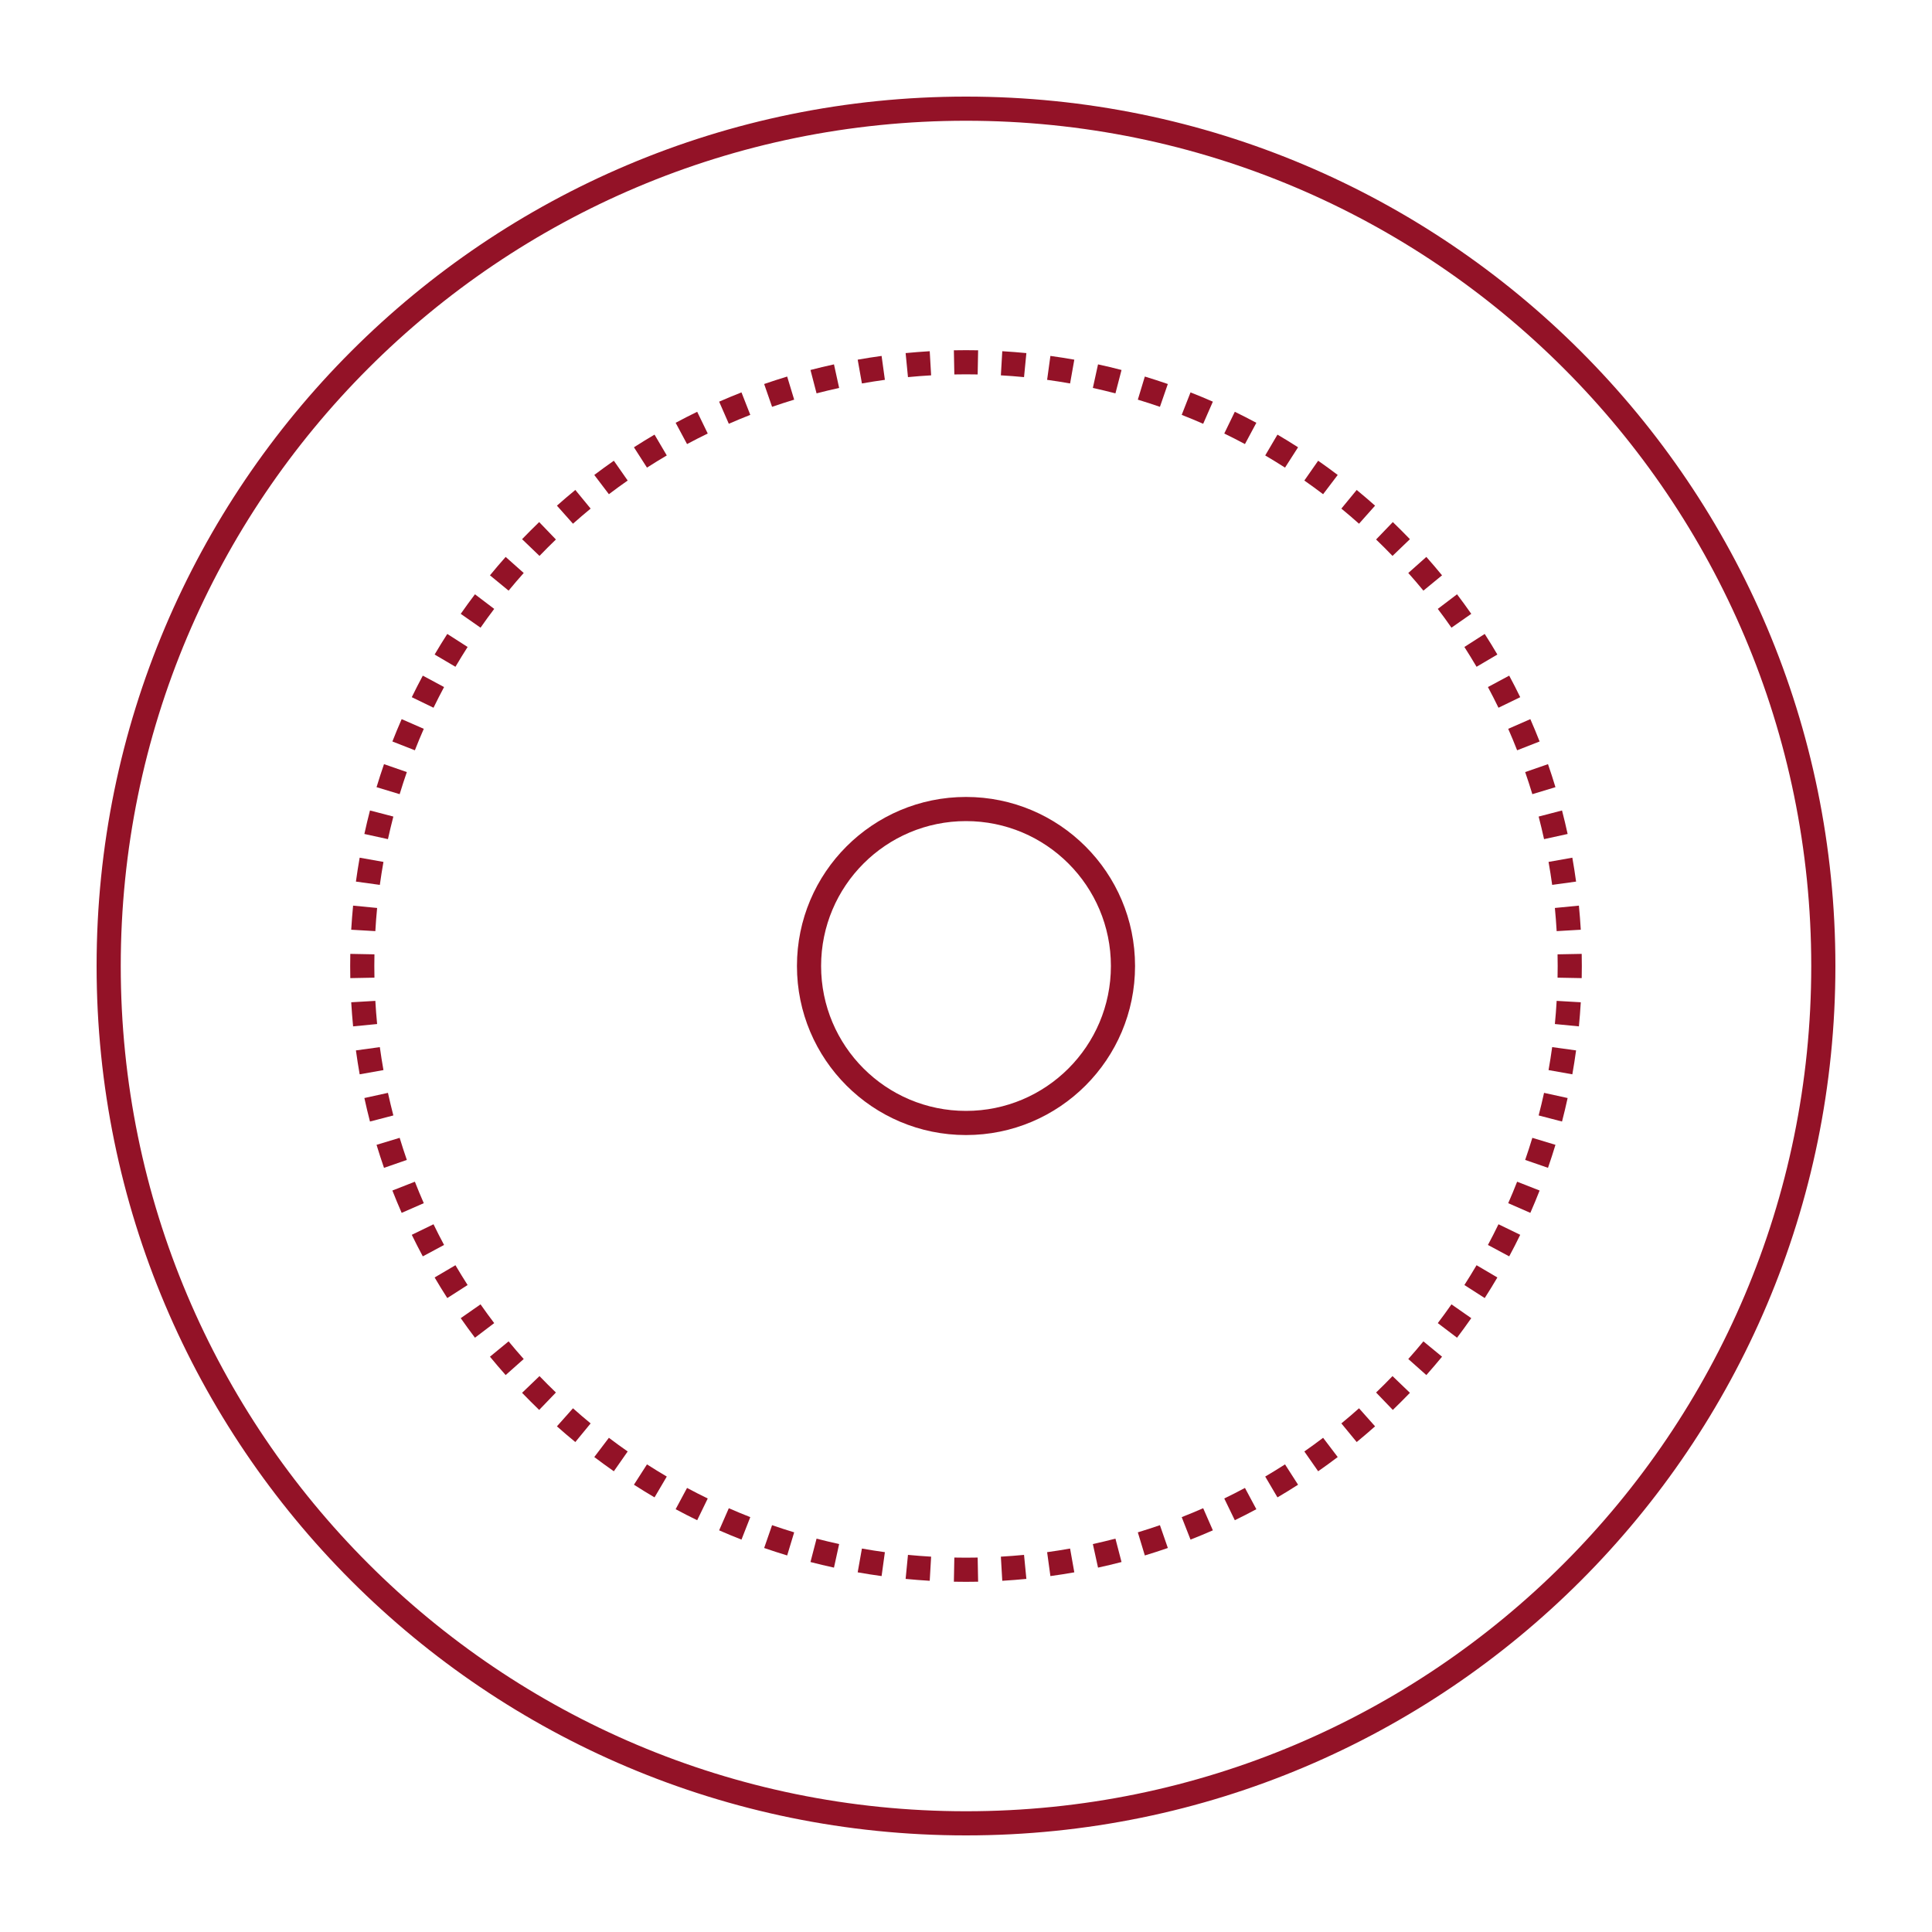 <svg width="80" height="80" viewBox="0 0 80 80" fill="none" xmlns="http://www.w3.org/2000/svg">
<path fill-rule="evenodd" clip-rule="evenodd" d="M40 75C59.33 75 75 59.33 75 40C75 20.67 59.33 5 40 5C20.67 5 5 20.67 5 40C5 59.33 20.67 75 40 75ZM40 76C59.882 76 76 59.882 76 40C76 20.118 59.882 4 40 4C20.118 4 4 20.118 4 40C4 59.882 20.118 76 40 76Z" fill="#931227"/>
<path fill-rule="evenodd" clip-rule="evenodd" d="M40 46C43.314 46 46 43.314 46 40C46 36.686 43.314 34 40 34C36.686 34 34 36.686 34 40C34 43.314 36.686 46 40 46ZM40 47C43.866 47 47 43.866 47 40C47 36.134 43.866 33 40 33C36.134 33 33 36.134 33 40C33 43.866 36.134 47 40 47Z" fill="#931227"/>
<path fill-rule="evenodd" clip-rule="evenodd" d="M39.498 14.505C39.665 14.502 39.832 14.5 40 14.5C40.168 14.5 40.335 14.502 40.502 14.505L40.483 15.505C40.322 15.502 40.161 15.5 40 15.5C39.839 15.5 39.678 15.502 39.517 15.505L39.498 14.505ZM37.5 14.621C37.831 14.589 38.164 14.563 38.498 14.543L38.556 15.542C38.235 15.56 37.915 15.585 37.597 15.616L37.5 14.621ZM41.502 14.543C41.836 14.563 42.169 14.589 42.5 14.621L42.403 15.616C42.085 15.585 41.765 15.56 41.444 15.542L41.502 14.543ZM35.515 14.893C35.843 14.835 36.173 14.783 36.505 14.738L36.641 15.728C36.322 15.772 36.005 15.822 35.69 15.878L35.515 14.893ZM43.495 14.738C43.827 14.783 44.157 14.835 44.485 14.893L44.31 15.878C43.995 15.822 43.678 15.772 43.359 15.728L43.495 14.738ZM45.467 15.088C45.794 15.159 46.118 15.236 46.44 15.32L46.188 16.288C45.879 16.208 45.567 16.133 45.253 16.064L45.467 15.088ZM33.56 15.32C33.882 15.236 34.206 15.159 34.533 15.088L34.747 16.064C34.433 16.133 34.121 16.208 33.812 16.288L33.56 15.32ZM47.405 15.592C47.725 15.689 48.043 15.792 48.357 15.901L48.03 16.846C47.727 16.741 47.422 16.642 47.115 16.549L47.405 15.592ZM31.642 15.901C31.957 15.792 32.275 15.689 32.595 15.592L32.885 16.549C32.578 16.642 32.273 16.741 31.97 16.846L31.642 15.901ZM49.297 16.248C49.608 16.37 49.917 16.498 50.222 16.632L49.821 17.548C49.528 17.419 49.231 17.296 48.932 17.179L49.297 16.248ZM29.778 16.632C30.083 16.498 30.392 16.37 30.703 16.248L31.068 17.179C30.769 17.296 30.472 17.419 30.179 17.548L29.778 16.632ZM51.131 17.051C51.432 17.198 51.729 17.349 52.023 17.507L51.551 18.388C51.269 18.237 50.983 18.091 50.694 17.951L51.131 17.051ZM27.977 17.507C28.271 17.349 28.568 17.198 28.869 17.051L29.306 17.951C29.017 18.091 28.732 18.237 28.449 18.388L27.977 17.507ZM52.897 17.997C53.185 18.166 53.469 18.341 53.75 18.521L53.21 19.363C52.94 19.19 52.667 19.022 52.39 18.859L52.897 17.997ZM26.25 18.521C26.531 18.341 26.815 18.166 27.103 17.997L27.61 18.859C27.333 19.022 27.06 19.19 26.79 19.363L26.25 18.521ZM54.582 19.078C54.856 19.269 55.126 19.466 55.392 19.667L54.787 20.464C54.532 20.27 54.273 20.082 54.01 19.898L54.582 19.078ZM24.608 19.667C24.874 19.466 25.144 19.269 25.418 19.078L25.991 19.898C25.727 20.082 25.468 20.27 25.213 20.464L24.608 19.667ZM56.178 20.288C56.435 20.5 56.689 20.717 56.939 20.938L56.274 21.686C56.035 21.473 55.791 21.264 55.543 21.06L56.178 20.288ZM23.061 20.938C23.311 20.717 23.564 20.5 23.823 20.288L24.457 21.06C24.209 21.264 23.965 21.473 23.726 21.686L23.061 20.938ZM57.674 21.618C57.914 21.85 58.15 22.086 58.382 22.326L57.661 23.019C57.439 22.788 57.212 22.561 56.981 22.339L57.674 21.618ZM21.618 22.326C21.85 22.086 22.086 21.85 22.326 21.618L23.019 22.339C22.788 22.561 22.561 22.788 22.339 23.019L21.618 22.326ZM59.062 23.061C59.283 23.311 59.5 23.564 59.712 23.823L58.94 24.457C58.736 24.209 58.528 23.965 58.314 23.726L59.062 23.061ZM20.288 23.823C20.5 23.564 20.717 23.311 20.938 23.061L21.686 23.726C21.473 23.965 21.264 24.209 21.06 24.457L20.288 23.823ZM60.333 24.608C60.534 24.874 60.731 25.144 60.922 25.418L60.102 25.991C59.918 25.727 59.73 25.468 59.536 25.213L60.333 24.608ZM19.078 25.418C19.269 25.144 19.466 24.874 19.667 24.608L20.464 25.213C20.27 25.468 20.082 25.727 19.898 25.991L19.078 25.418ZM61.479 26.25C61.659 26.531 61.834 26.815 62.003 27.103L61.141 27.61C60.978 27.333 60.81 27.06 60.637 26.79L61.479 26.25ZM17.997 27.103C18.166 26.815 18.341 26.531 18.521 26.25L19.363 26.79C19.19 27.06 19.022 27.333 18.859 27.61L17.997 27.103ZM62.493 27.977C62.651 28.271 62.803 28.568 62.949 28.869L62.049 29.306C61.909 29.017 61.763 28.732 61.612 28.449L62.493 27.977ZM17.051 28.869C17.198 28.568 17.349 28.271 17.507 27.977L18.388 28.449C18.237 28.732 18.091 29.017 17.951 29.306L17.051 28.869ZM63.368 29.778C63.502 30.083 63.63 30.392 63.752 30.703L62.821 31.068C62.704 30.769 62.581 30.472 62.452 30.179L63.368 29.778ZM16.248 30.703C16.37 30.392 16.498 30.083 16.632 29.778L17.548 30.179C17.419 30.472 17.296 30.769 17.179 31.068L16.248 30.703ZM64.099 31.642C64.208 31.957 64.311 32.275 64.408 32.595L63.451 32.885C63.358 32.578 63.259 32.273 63.154 31.97L64.099 31.642ZM15.592 32.595C15.689 32.275 15.792 31.957 15.901 31.642L16.846 31.97C16.741 32.273 16.642 32.578 16.549 32.885L15.592 32.595ZM64.68 33.56C64.763 33.882 64.841 34.206 64.912 34.533L63.936 34.747C63.867 34.433 63.792 34.121 63.712 33.812L64.68 33.56ZM15.088 34.533C15.159 34.206 15.236 33.882 15.32 33.56L16.288 33.812C16.208 34.121 16.133 34.433 16.064 34.747L15.088 34.533ZM14.738 36.505C14.783 36.173 14.835 35.843 14.893 35.515L15.878 35.69C15.822 36.005 15.772 36.322 15.728 36.641L14.738 36.505ZM65.107 35.515C65.165 35.843 65.217 36.173 65.262 36.505L64.272 36.641C64.228 36.322 64.178 36.005 64.122 35.69L65.107 35.515ZM14.543 38.498C14.563 38.164 14.589 37.831 14.621 37.5L15.616 37.597C15.585 37.915 15.56 38.235 15.542 38.556L14.543 38.498ZM65.379 37.5C65.411 37.831 65.437 38.164 65.457 38.498L64.458 38.556C64.439 38.235 64.415 37.915 64.384 37.597L65.379 37.5ZM14.5 40C14.5 39.832 14.502 39.665 14.505 39.498L15.505 39.517C15.502 39.678 15.5 39.839 15.5 40C15.5 40.161 15.502 40.322 15.505 40.483L14.505 40.502C14.502 40.335 14.5 40.168 14.5 40ZM65.495 39.498C65.498 39.665 65.5 39.832 65.5 40C65.5 40.168 65.498 40.335 65.495 40.502L64.495 40.483C64.498 40.322 64.5 40.161 64.5 40C64.5 39.839 64.498 39.678 64.495 39.517L65.495 39.498ZM14.621 42.5C14.589 42.169 14.563 41.836 14.543 41.502L15.542 41.444C15.56 41.765 15.585 42.085 15.616 42.403L14.621 42.5ZM65.457 41.502C65.437 41.836 65.411 42.169 65.379 42.5L64.384 42.403C64.415 42.085 64.439 41.765 64.458 41.444L65.457 41.502ZM14.893 44.485C14.835 44.157 14.783 43.827 14.738 43.495L15.728 43.359C15.772 43.678 15.822 43.995 15.878 44.31L14.893 44.485ZM65.262 43.495C65.217 43.827 65.165 44.157 65.107 44.485L64.122 44.31C64.178 43.995 64.228 43.678 64.272 43.359L65.262 43.495ZM64.912 45.467C64.841 45.794 64.763 46.118 64.68 46.44L63.712 46.188C63.792 45.879 63.867 45.567 63.936 45.253L64.912 45.467ZM15.32 46.44C15.236 46.118 15.159 45.794 15.088 45.467L16.064 45.253C16.133 45.567 16.208 45.879 16.288 46.188L15.32 46.44ZM64.408 47.405C64.311 47.725 64.208 48.043 64.099 48.357L63.154 48.03C63.259 47.727 63.358 47.422 63.451 47.115L64.408 47.405ZM15.901 48.358C15.792 48.043 15.689 47.725 15.592 47.405L16.549 47.115C16.642 47.422 16.741 47.727 16.846 48.03L15.901 48.358ZM63.752 49.297C63.63 49.608 63.502 49.917 63.368 50.222L62.452 49.821C62.581 49.528 62.704 49.231 62.821 48.932L63.752 49.297ZM16.632 50.222C16.498 49.917 16.37 49.608 16.248 49.297L17.179 48.932C17.296 49.231 17.419 49.528 17.548 49.821L16.632 50.222ZM62.949 51.131C62.803 51.432 62.651 51.729 62.493 52.023L61.612 51.551C61.763 51.269 61.909 50.983 62.049 50.694L62.949 51.131ZM17.507 52.023C17.349 51.729 17.198 51.432 17.051 51.131L17.951 50.694C18.091 50.983 18.237 51.269 18.388 51.551L17.507 52.023ZM18.521 53.75C18.341 53.469 18.166 53.185 17.997 52.897L18.859 52.39C19.022 52.667 19.19 52.94 19.363 53.21L18.521 53.75ZM62.003 52.897C61.834 53.185 61.659 53.469 61.479 53.75L60.637 53.21C60.81 52.94 60.978 52.667 61.141 52.39L62.003 52.897ZM19.667 55.392C19.466 55.126 19.269 54.856 19.078 54.582L19.898 54.01C20.082 54.273 20.27 54.532 20.464 54.787L19.667 55.392ZM60.922 54.582C60.731 54.856 60.534 55.126 60.333 55.392L59.536 54.787C59.73 54.532 59.918 54.273 60.102 54.01L60.922 54.582ZM20.938 56.939C20.717 56.689 20.5 56.435 20.288 56.178L21.06 55.543C21.264 55.791 21.473 56.035 21.686 56.274L20.938 56.939ZM59.712 56.178C59.5 56.435 59.283 56.689 59.062 56.939L58.314 56.274C58.528 56.035 58.736 55.791 58.94 55.543L59.712 56.178ZM22.326 58.382C22.086 58.15 21.85 57.914 21.618 57.674L22.339 56.981C22.561 57.212 22.788 57.439 23.019 57.661L22.326 58.382ZM58.382 57.674C58.15 57.914 57.914 58.15 57.674 58.382L56.981 57.661C57.212 57.439 57.439 57.212 57.661 56.981L58.382 57.674ZM23.823 59.712C23.564 59.5 23.311 59.283 23.061 59.062L23.726 58.314C23.965 58.528 24.209 58.736 24.457 58.94L23.823 59.712ZM56.939 59.062C56.689 59.283 56.435 59.5 56.178 59.712L55.543 58.94C55.791 58.736 56.035 58.528 56.274 58.314L56.939 59.062ZM55.392 60.333C55.126 60.534 54.856 60.731 54.582 60.922L54.01 60.102C54.273 59.918 54.532 59.73 54.787 59.536L55.392 60.333ZM25.418 60.922C25.144 60.731 24.874 60.534 24.608 60.333L25.213 59.536C25.468 59.73 25.727 59.918 25.991 60.102L25.418 60.922ZM27.103 62.003C26.815 61.834 26.531 61.659 26.25 61.479L26.79 60.637C27.06 60.81 27.333 60.978 27.61 61.141L27.103 62.003ZM53.75 61.479C53.469 61.659 53.185 61.834 52.897 62.003L52.39 61.141C52.667 60.978 52.94 60.81 53.21 60.637L53.75 61.479ZM28.869 62.949C28.568 62.803 28.271 62.651 27.977 62.493L28.449 61.612C28.732 61.763 29.017 61.909 29.306 62.049L28.869 62.949ZM52.023 62.493C51.729 62.651 51.432 62.803 51.131 62.949L50.694 62.049C50.983 61.909 51.269 61.763 51.551 61.612L52.023 62.493ZM30.703 63.752C30.392 63.63 30.083 63.502 29.778 63.368L30.179 62.452C30.472 62.581 30.769 62.704 31.068 62.821L30.703 63.752ZM50.222 63.368C49.917 63.502 49.608 63.63 49.297 63.752L48.932 62.821C49.231 62.704 49.528 62.581 49.821 62.452L50.222 63.368ZM48.358 64.099C48.043 64.208 47.725 64.311 47.405 64.408L47.115 63.451C47.422 63.358 47.727 63.259 48.03 63.154L48.358 64.099ZM32.595 64.408C32.275 64.311 31.957 64.208 31.642 64.099L31.97 63.154C32.273 63.259 32.578 63.358 32.885 63.451L32.595 64.408ZM46.44 64.68C46.118 64.763 45.794 64.841 45.467 64.912L45.253 63.936C45.567 63.867 45.879 63.792 46.188 63.712L46.44 64.68ZM34.533 64.912C34.206 64.841 33.882 64.763 33.56 64.68L33.812 63.712C34.121 63.792 34.433 63.867 34.747 63.936L34.533 64.912ZM36.505 65.262C36.173 65.217 35.843 65.165 35.515 65.107L35.69 64.122C36.005 64.178 36.322 64.228 36.641 64.272L36.505 65.262ZM44.485 65.107C44.157 65.165 43.827 65.217 43.495 65.262L43.359 64.272C43.678 64.228 43.995 64.178 44.31 64.122L44.485 65.107ZM38.498 65.457C38.164 65.437 37.831 65.411 37.5 65.379L37.597 64.384C37.915 64.415 38.235 64.439 38.556 64.458L38.498 65.457ZM42.5 65.379C42.169 65.411 41.836 65.437 41.502 65.457L41.444 64.458C41.765 64.439 42.085 64.415 42.403 64.384L42.5 65.379ZM40 65.5C39.832 65.5 39.665 65.498 39.498 65.495L39.517 64.495C39.678 64.498 39.839 64.5 40 64.5C40.161 64.5 40.322 64.498 40.483 64.495L40.502 65.495C40.335 65.498 40.168 65.5 40 65.5Z" fill="#931227"/>
</svg>
